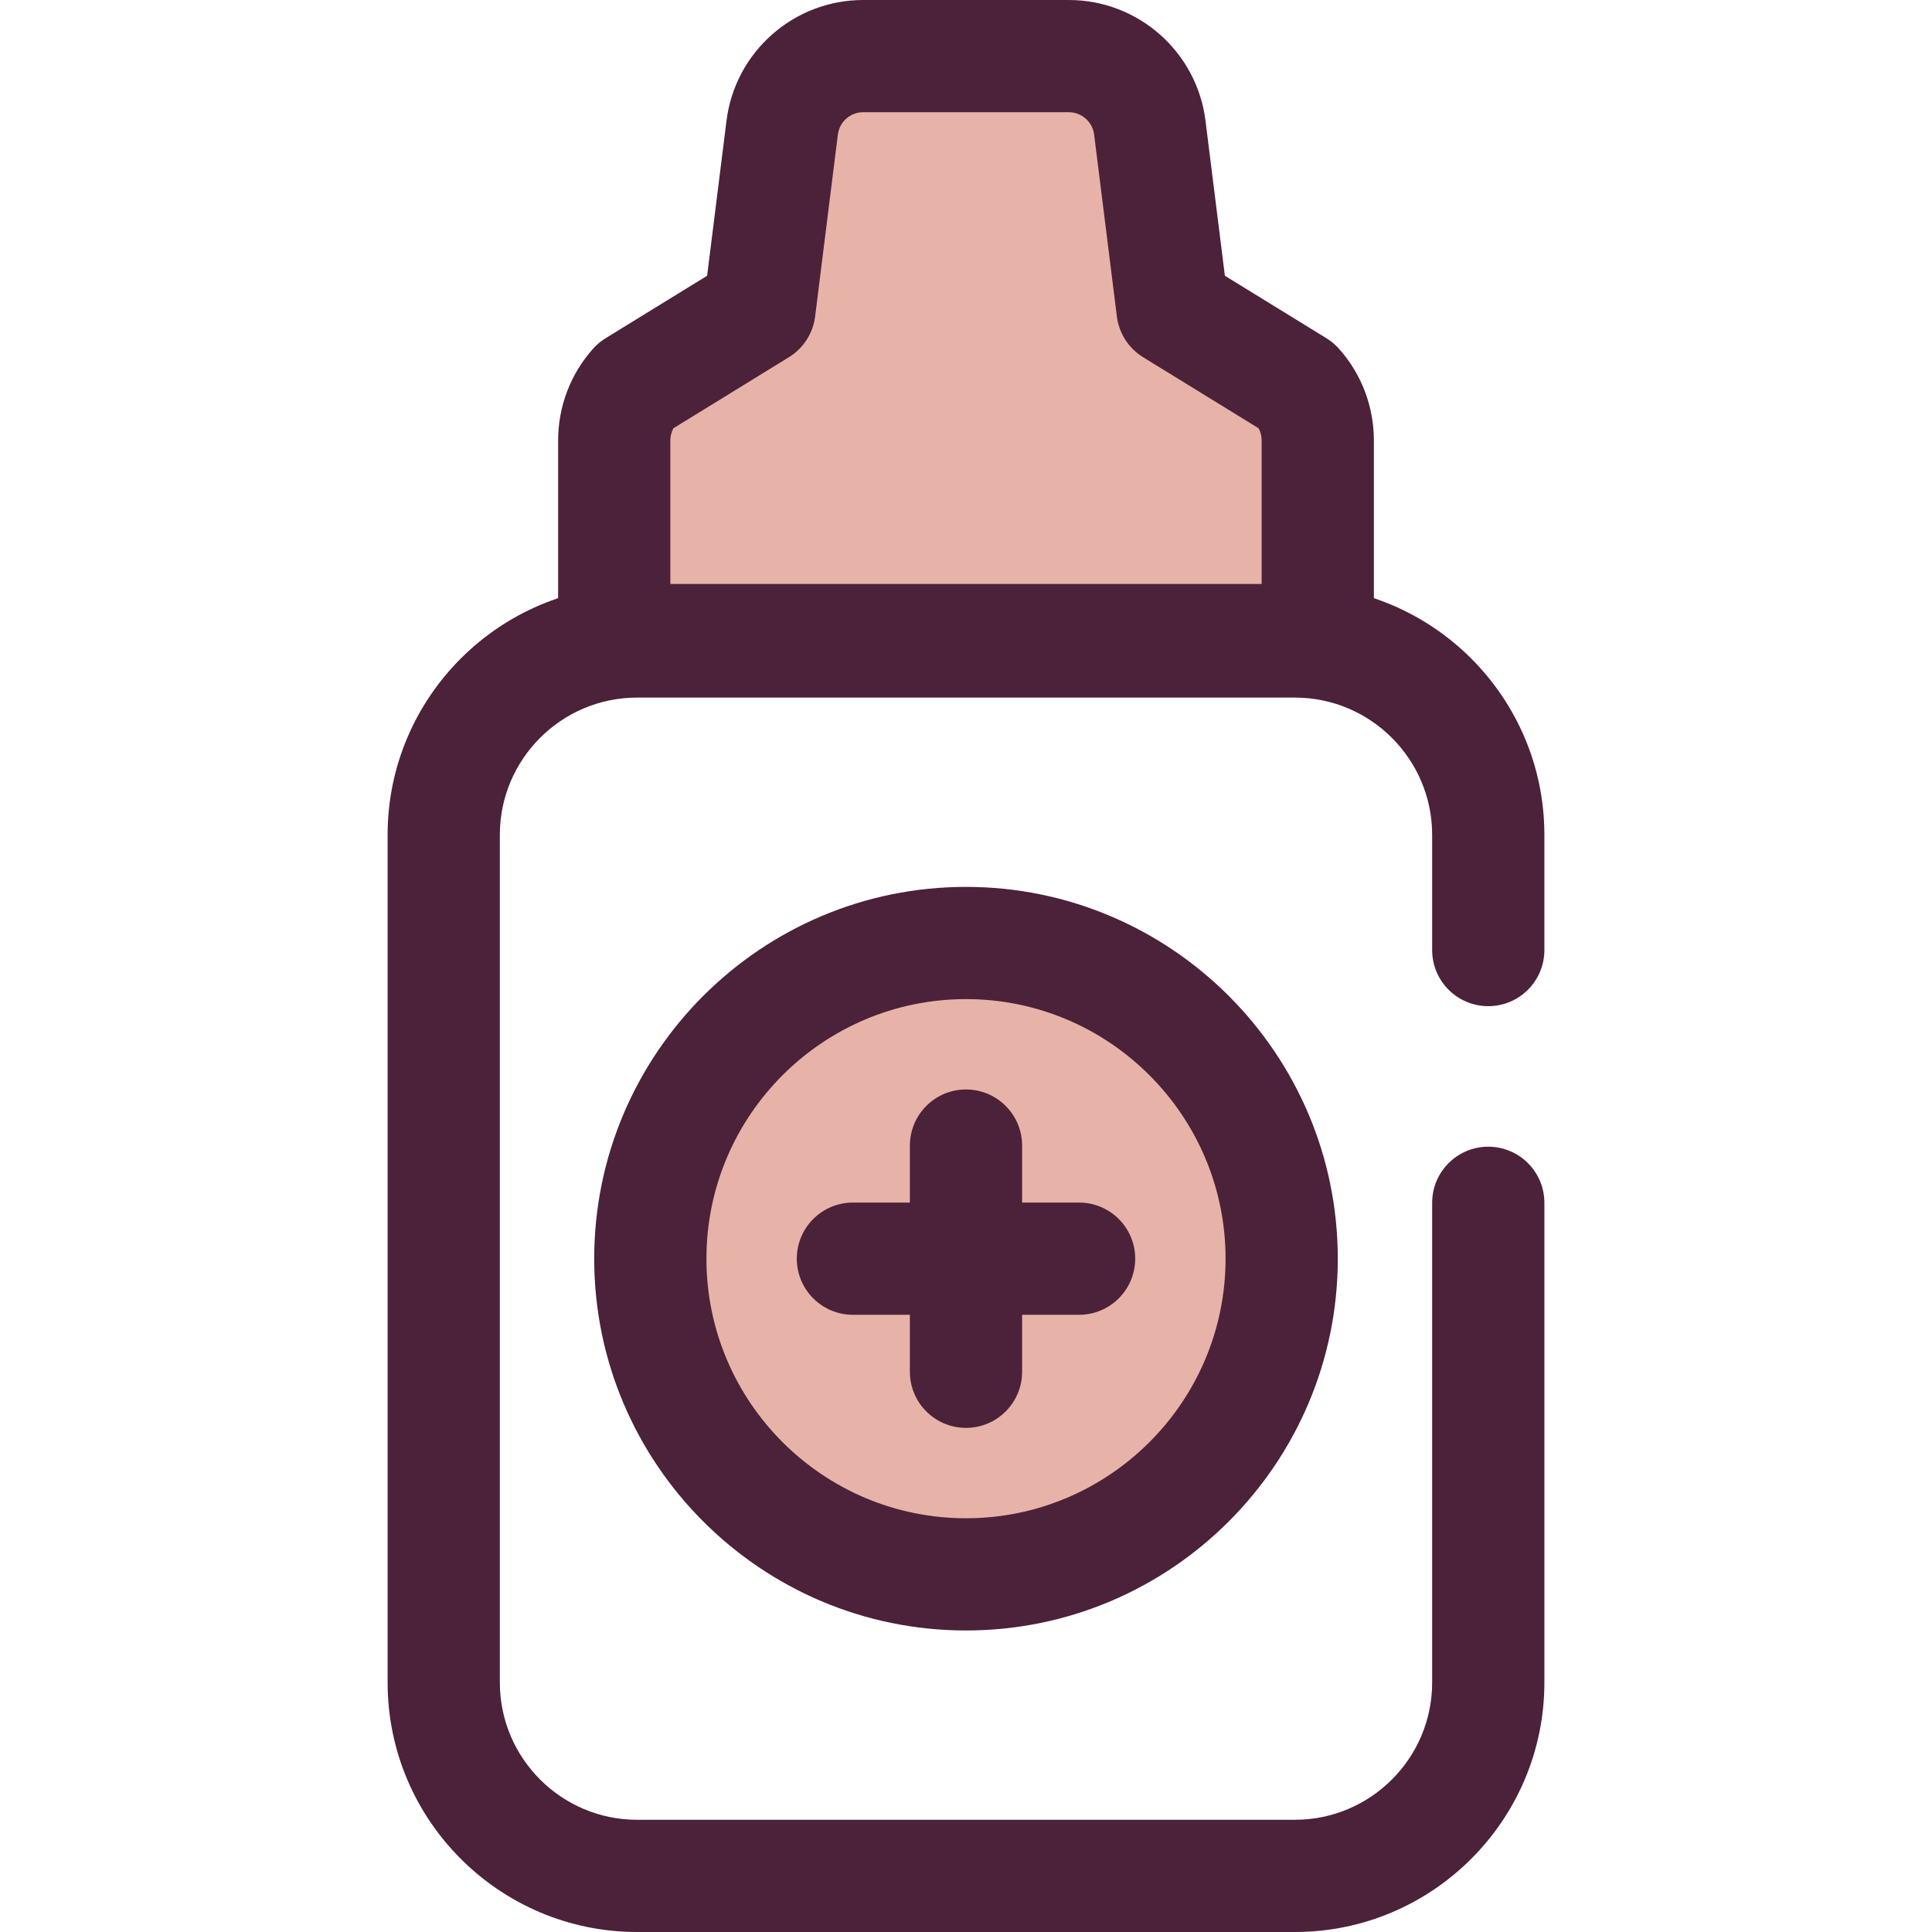<?xml version="1.0" encoding="iso-8859-1"?>
<!-- Uploaded to: SVG Repo, www.svgrepo.com, Generator: SVG Repo Mixer Tools -->
<svg height="800px" width="800px" version="1.1" id="Layer_1" xmlns="http://www.w3.org/2000/svg" xmlns:xlink="http://www.w3.org/1999/xlink" 
	 viewBox="0 0 512 512" xml:space="preserve">
<path style="fill:#4C213A;" d="M343.158,512H168.842c-36.459,0-66.119-29.66-66.119-66.121V221.248
	c0-36.459,29.662-66.119,66.119-66.119h174.315c36.459,0,66.119,29.66,66.119,66.119v30.527c0,8.211-6.659,14.87-14.87,14.87
	c-8.211,0-14.87-6.659-14.87-14.87v-30.527c0-20.059-16.321-36.38-36.38-36.38H168.842c-20.061,0-36.38,16.321-36.38,36.38v224.631
	c0,20.061,16.321,36.382,36.38,36.382h174.315c20.059,0,36.38-16.321,36.38-36.382V318.757c0-8.211,6.659-14.87,14.87-14.87
	c8.211,0,14.87,6.659,14.87,14.87v127.122C409.275,482.34,379.615,512,343.158,512z"/>
<circle style="fill:#E7B3A8;" cx="255.995" cy="333.57" r="83.657"/>
<g>
	<path style="fill:#4C213A;" d="M255.999,432.092c-54.328,0-98.526-44.2-98.526-98.528c0-54.329,44.199-98.529,98.526-98.529
		c54.329,0,98.528,44.2,98.528,98.529C354.527,387.892,310.327,432.092,255.999,432.092z M255.999,264.775
		c-37.929,0-68.787,30.859-68.787,68.79c0,37.929,30.857,68.788,68.787,68.788s68.788-30.859,68.788-68.788
		C324.788,295.634,293.929,264.775,255.999,264.775z"/>
	<path style="fill:#4C213A;" d="M255.999,378.402c-8.212,0-14.87-6.659-14.87-14.87v-59.939c0-8.211,6.657-14.87,14.87-14.87
		c8.211,0,14.87,6.659,14.87,14.87v59.941C270.869,371.745,264.212,378.402,255.999,378.402z"/>
	<path style="fill:#4C213A;" d="M285.97,348.433h-59.939c-8.212,0-14.87-6.659-14.87-14.87c0-8.211,6.657-14.87,14.87-14.87h59.939
		c8.211,0,14.87,6.659,14.87,14.87C300.84,341.774,294.181,348.433,285.97,348.433z"/>
</g>
<path style="fill:#E7B3A8;" d="M310.734,82.006l-6.025-48.197c-1.352-10.819-10.549-18.939-21.452-18.939h-54.514
	c-10.904,0-20.101,8.119-21.454,18.938l-6.025,48.197l-32.993,20.299c-3.537,3.961-5.491,9.087-5.491,14.398v52.928h186.438v-52.927
	c0-5.311-1.955-10.437-5.491-14.398L310.734,82.006z"/>
<path style="fill:#4C213A;" d="M349.22,184.501H162.78c-8.212,0-14.87-6.659-14.87-14.87v-52.93c0-8.975,3.292-17.607,9.271-24.301
	c0.961-1.077,2.071-2.006,3.3-2.761l26.914-16.559l5.14-41.116C194.812,13.741,210.379,0,228.743,0h54.514
	c18.365,0,33.931,13.741,36.209,31.964l5.14,41.116l26.916,16.559c1.227,0.757,2.339,1.686,3.3,2.761
	c5.979,6.694,9.27,15.325,9.27,24.301v52.93C364.09,177.844,357.431,184.501,349.22,184.501z M177.65,154.762H334.35v-38.06
	c0-1.13-0.281-2.229-0.81-3.207l-30.596-18.822c-3.842-2.364-6.403-6.345-6.963-10.821l-6.027-48.198
	c-0.421-3.372-3.301-5.914-6.699-5.914h-54.514c-3.398,0-6.276,2.541-6.697,5.914l-6.025,48.198
	c-0.559,4.477-3.121,8.458-6.963,10.821l-30.597,18.823c-0.528,0.977-0.81,2.076-0.81,3.206v38.06H177.65z"/>
</svg>